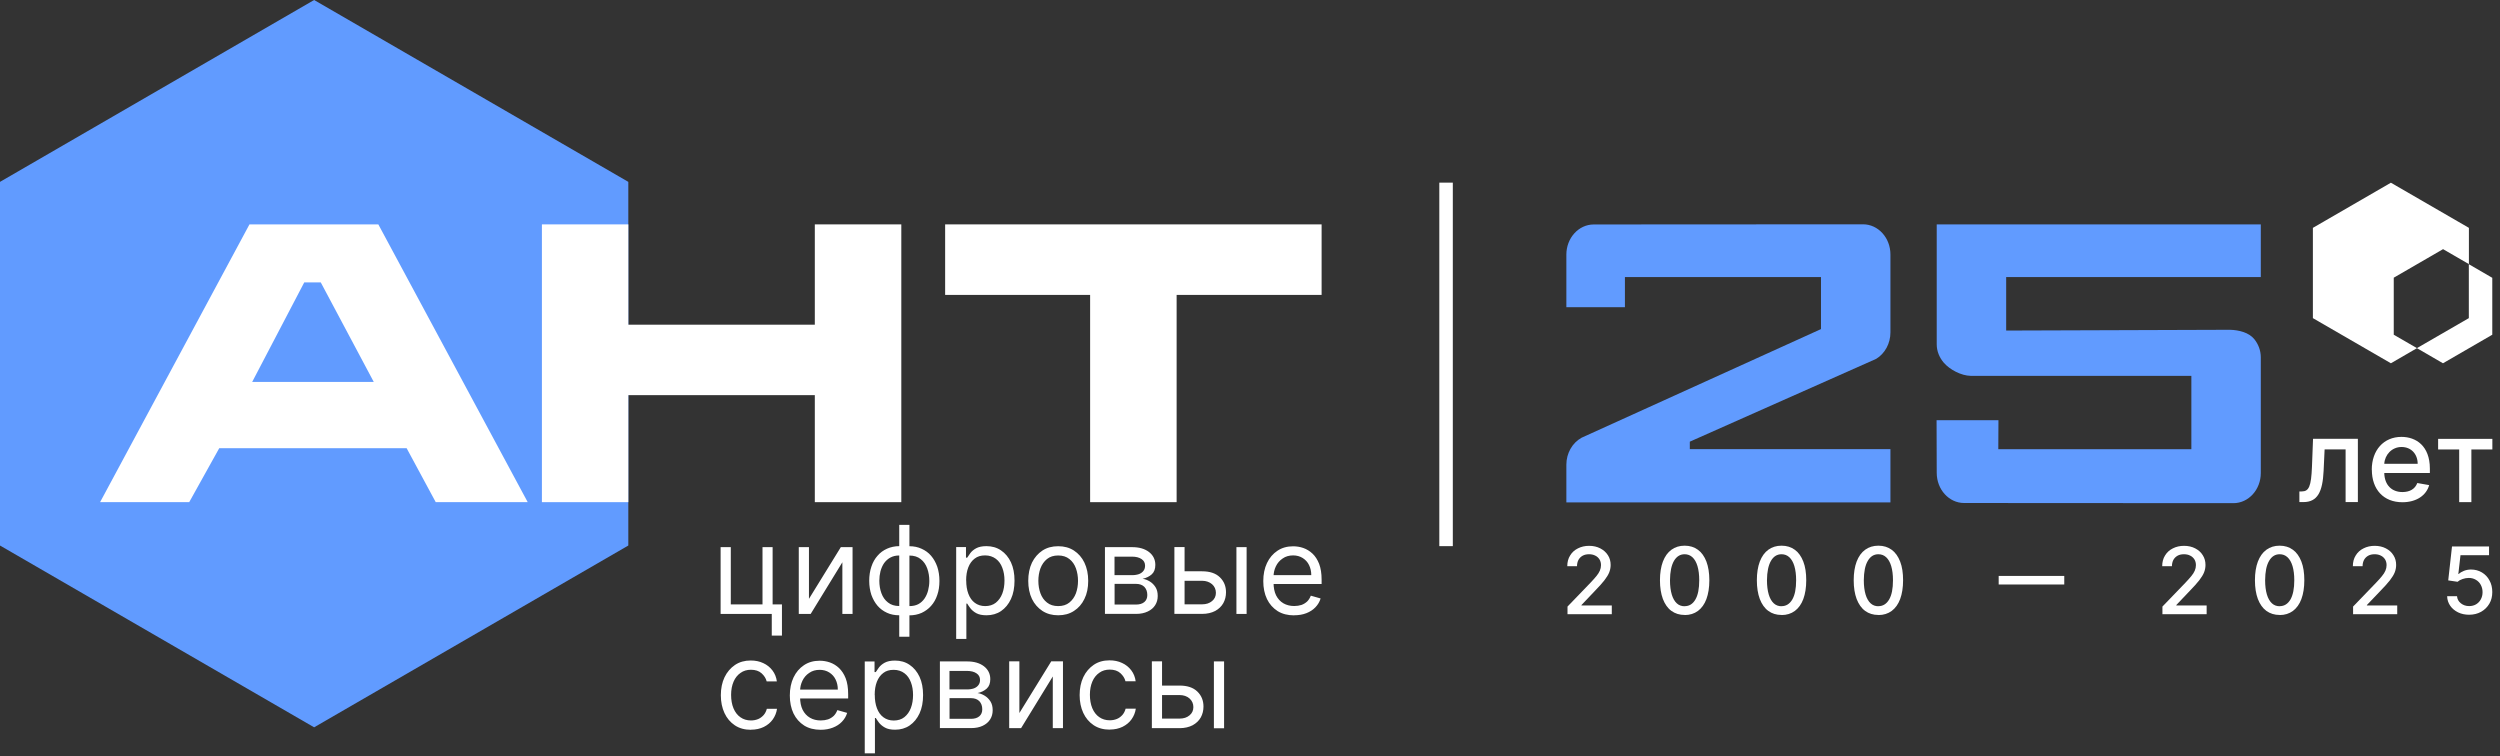 <?xml version="1.0" encoding="UTF-8"?> <svg xmlns="http://www.w3.org/2000/svg" width="324" height="98" viewBox="0 0 324 98" fill="none"><rect x="0" y="0" width="324" height="98" fill="#333333" stroke="none"/><g clip-path="url(#clip0_2593_1187)"><path d="M40.71 0L81.43 23.57V70.7L40.71 94.26L0 70.7V23.57L40.71 0Z" fill="#619BFF"></path><path d="M122.49 29.08H171.28V38.22H152.49V65.08H141.28V38.22H122.49V29.08Z" fill="white"></path><path d="M70.231 29.08H81.43V42.08H105.6V29.08H116.81V65.08H105.6V51.21H81.43V65.08H70.231V29.08Z" fill="white"></path><path d="M39.431 36.6L32.681 49.5H48.441L41.571 36.6H39.431ZM32.341 29.08H49.031L68.391 65.08H56.471L52.701 58.09H28.411L24.521 65.08H12.971L32.331 29.08H32.341Z" fill="white"></path><path d="M187.41 23.67V70.78" stroke="white" stroke-width="1.75" stroke-miterlimit="10"></path><path d="M210.59 39.81H203V33C203 30.84 204.59 29.09 206.55 29.09L241.45 29.07C243.41 29.07 245 30.82 245 32.98V43.08C245 44.51 244.29 45.82 243.15 46.51L219 57.24V58.21H245V65.11H203V60.23C203 58.75 203.76 57.4 204.97 56.73L236 42.65V35.91H210.59V39.8V39.81Z" fill="#619BFF"></path><path d="M293 46.31C293 45.44 292.69 44.62 292.17 43.97C291.46 43.08 290.15 42.77 289 42.74L260 42.84V35.91H293V29.08H251V44.63C251 45.52 251.35 46.34 251.9 46.99C252.68 47.91 254.18 48.69 255.4 48.71H284V58.22H258.98L259 54.46H250.98L251 61.28C251 63.44 252.59 65.19 254.55 65.19L289.45 65.21C291.41 65.21 293 63.46 293 61.3" fill="#619BFF"></path><path d="M298.01 63.69H298.31C299.24 63.69 299.53 63.03 299.63 60.5L299.77 56.87H305.58V65.07H303.99V58.24H301.27L301.14 61.03C301.01 63.75 300.35 65.07 298.52 65.07H298V63.69H298.01Z" fill="white"></path><path d="M307.381 60.88C307.381 58.36 308.911 56.62 311.231 56.62C313.111 56.62 314.911 57.78 314.911 60.74V61.3H309.001C309.041 62.88 309.981 63.77 311.361 63.77C312.291 63.77 312.991 63.38 313.281 62.6L314.821 62.87C314.451 64.2 313.171 65.09 311.351 65.09C308.901 65.09 307.391 63.43 307.391 60.88H307.381ZM313.331 60.11C313.331 58.86 312.501 57.93 311.241 57.93C309.981 57.93 309.071 58.94 309.001 60.11H313.331Z" fill="white"></path><path d="M315.99 56.88H323.01V58.25H320.29V65.08H318.71V58.25H315.98V56.88H315.99Z" fill="white"></path><path d="M319.97 29.52V34.23L316.62 32.29L310.23 35.99V43.38L313.24 45.12L309.86 47.08L299.75 41.23V29.53L309.86 23.68L319.97 29.53V29.52ZM323 35.99V43.38L316.61 47.08L313.23 45.12L319.96 41.23V34.24L322.99 36L323 35.99Z" fill="white"></path><path d="M157.321 94.38V85.72H158.641V94.38H157.321ZM150.401 88.85H152.861C153.871 88.85 154.631 89.1 155.171 89.62C155.711 90.14 155.971 90.79 155.971 91.57C155.971 92.09 155.851 92.56 155.621 92.98C155.381 93.4 155.041 93.73 154.571 93.99C154.111 94.23 153.541 94.37 152.881 94.37H149.281V85.71H150.601V93.13H152.881C153.401 93.13 153.831 92.99 154.161 92.71C154.491 92.44 154.661 92.08 154.661 91.64C154.661 91.2 154.491 90.81 154.161 90.52C153.831 90.23 153.391 90.08 152.881 90.08H150.421V88.84H150.411L150.401 88.85ZM143.811 94.56C143.001 94.56 142.321 94.37 141.731 93.98C141.151 93.59 140.701 93.06 140.391 92.39C140.081 91.72 139.921 90.95 139.921 90.08C139.921 89.21 140.081 88.42 140.401 87.75C140.721 87.08 141.181 86.55 141.751 86.16C142.331 85.77 143.011 85.58 143.791 85.58C144.391 85.58 144.941 85.69 145.421 85.92C145.901 86.14 146.301 86.46 146.611 86.87C146.921 87.28 147.111 87.75 147.181 88.29H145.861C145.761 87.89 145.541 87.55 145.201 87.24C144.861 86.93 144.391 86.78 143.821 86.78C143.311 86.78 142.851 86.91 142.471 87.19C142.091 87.45 141.781 87.83 141.571 88.32C141.361 88.81 141.251 89.38 141.251 90.03C141.251 90.68 141.351 91.28 141.561 91.78C141.771 92.28 142.071 92.67 142.461 92.94C142.851 93.21 143.301 93.35 143.821 93.35C144.161 93.35 144.471 93.29 144.761 93.17C145.051 93.05 145.271 92.87 145.471 92.65C145.661 92.43 145.801 92.15 145.881 91.84H147.201C147.131 92.35 146.941 92.81 146.651 93.22C146.361 93.63 145.971 93.95 145.491 94.19C145.021 94.42 144.461 94.55 143.831 94.55V94.57L143.811 94.56ZM132.111 92.41L136.241 85.71H137.761V94.37H136.441V87.67L132.331 94.37H130.791V85.71H132.111V92.41ZM123.061 89.35H125.321C125.671 89.35 125.971 89.3 126.231 89.21C126.481 89.11 126.671 88.97 126.811 88.78C126.951 88.6 127.011 88.37 127.011 88.12C127.011 87.75 126.861 87.47 126.561 87.27C126.261 87.06 125.841 86.95 125.311 86.95H123.051V89.36H123.061V89.35ZM123.061 93.16H125.851C126.301 93.16 126.661 93.05 126.921 92.83C127.171 92.62 127.301 92.31 127.301 91.93C127.301 91.48 127.171 91.14 126.921 90.87C126.671 90.62 126.311 90.48 125.851 90.48H123.061V93.14V93.16ZM121.811 94.38V85.72H125.321C126.251 85.72 126.971 85.93 127.521 86.35C128.061 86.77 128.341 87.33 128.341 88.02C128.341 88.55 128.191 88.96 127.881 89.24C127.571 89.52 127.171 89.72 126.691 89.82C127.001 89.86 127.311 89.98 127.611 90.16C127.911 90.34 128.161 90.59 128.361 90.9C128.561 91.22 128.651 91.59 128.651 92.05C128.651 92.51 128.541 92.89 128.321 93.24C128.101 93.59 127.781 93.86 127.361 94.06C126.951 94.26 126.441 94.36 125.871 94.36H121.831L121.811 94.38ZM113.371 90.06C113.371 90.71 113.461 91.29 113.651 91.79C113.841 92.29 114.111 92.68 114.491 92.96C114.851 93.23 115.311 93.38 115.831 93.38C116.351 93.38 116.841 93.24 117.211 92.94C117.581 92.64 117.861 92.25 118.051 91.75C118.241 91.25 118.331 90.68 118.331 90.07C118.331 89.46 118.241 88.91 118.051 88.42C117.871 87.93 117.591 87.53 117.211 87.25C116.841 86.97 116.371 86.81 115.821 86.81C115.271 86.81 114.831 86.94 114.471 87.22C114.111 87.49 113.831 87.87 113.641 88.36C113.451 88.85 113.361 89.41 113.361 90.06H113.371ZM112.071 97.64V85.73H113.341V87.1H113.501C113.601 86.95 113.731 86.75 113.901 86.52C114.071 86.29 114.321 86.07 114.651 85.89C114.981 85.71 115.421 85.61 115.981 85.61C116.711 85.61 117.341 85.79 117.881 86.16C118.431 86.53 118.861 87.05 119.171 87.71C119.481 88.38 119.631 89.17 119.631 90.08C119.631 90.99 119.481 91.79 119.171 92.46C118.861 93.13 118.431 93.65 117.891 94.02C117.351 94.39 116.711 94.57 116.001 94.57C115.451 94.57 115.011 94.48 114.681 94.29C114.351 94.11 114.101 93.89 113.911 93.65C113.731 93.41 113.601 93.21 113.501 93.05H113.391V97.63H112.071V97.64ZM106.361 94.58C105.531 94.58 104.821 94.4 104.221 94.03C103.631 93.65 103.161 93.13 102.841 92.47C102.521 91.8 102.361 91.02 102.361 90.14C102.361 89.26 102.521 88.47 102.841 87.8C103.161 87.12 103.621 86.59 104.191 86.21C104.771 85.82 105.451 85.63 106.231 85.63C106.671 85.63 107.121 85.7 107.551 85.85C107.981 86 108.391 86.25 108.741 86.58C109.091 86.92 109.381 87.35 109.601 87.91C109.811 88.46 109.921 89.14 109.921 89.96V90.52H103.311V89.37H108.581C108.581 88.88 108.481 88.44 108.291 88.06C108.101 87.67 107.831 87.38 107.471 87.15C107.121 86.93 106.701 86.81 106.231 86.81C105.711 86.81 105.251 86.94 104.871 87.21C104.491 87.46 104.191 87.81 103.991 88.23C103.791 88.65 103.691 89.09 103.691 89.57V90.33C103.691 90.98 103.801 91.54 104.021 91.99C104.251 92.44 104.561 92.78 104.971 93.02C105.381 93.26 105.841 93.37 106.371 93.37C106.711 93.37 107.021 93.32 107.311 93.23C107.591 93.13 107.831 92.98 108.051 92.78C108.251 92.58 108.411 92.32 108.521 92.03L109.791 92.39C109.661 92.83 109.431 93.21 109.111 93.54C108.801 93.87 108.401 94.12 107.941 94.3C107.481 94.48 106.951 94.58 106.371 94.58H106.361ZM97.311 94.58C96.501 94.58 95.821 94.39 95.231 94C94.651 93.61 94.201 93.08 93.891 92.41C93.581 91.74 93.421 90.97 93.421 90.1C93.421 89.23 93.581 88.44 93.901 87.77C94.221 87.1 94.681 86.57 95.251 86.18C95.831 85.79 96.511 85.6 97.291 85.6C97.891 85.6 98.441 85.71 98.921 85.94C99.401 86.16 99.801 86.48 100.111 86.89C100.421 87.3 100.611 87.77 100.681 88.31H99.361C99.261 87.91 99.041 87.57 98.701 87.26C98.361 86.95 97.891 86.8 97.321 86.8C96.811 86.8 96.351 86.93 95.971 87.21C95.591 87.47 95.281 87.85 95.071 88.34C94.861 88.83 94.751 89.4 94.751 90.05C94.751 90.7 94.851 91.3 95.061 91.8C95.271 92.3 95.571 92.69 95.961 92.96C96.341 93.23 96.801 93.37 97.321 93.37C97.661 93.37 97.971 93.31 98.261 93.19C98.541 93.07 98.771 92.89 98.971 92.67C99.161 92.45 99.301 92.17 99.381 91.86H100.701C100.631 92.37 100.441 92.83 100.151 93.24C99.861 93.65 99.471 93.97 98.991 94.21C98.521 94.44 97.961 94.57 97.331 94.57V94.59L97.311 94.58ZM167.721 79.75C166.891 79.75 166.181 79.57 165.581 79.2C164.991 78.82 164.521 78.3 164.201 77.64C163.881 76.97 163.721 76.19 163.721 75.31C163.721 74.43 163.881 73.64 164.201 72.97C164.521 72.29 164.981 71.76 165.551 71.38C166.131 70.99 166.811 70.8 167.591 70.8C168.031 70.8 168.481 70.87 168.911 71.02C169.341 71.17 169.751 71.42 170.101 71.75C170.451 72.08 170.741 72.52 170.961 73.08C171.171 73.64 171.281 74.31 171.281 75.13V75.69H164.671V74.54H169.941C169.941 74.05 169.841 73.61 169.651 73.23C169.461 72.84 169.191 72.55 168.831 72.32C168.481 72.1 168.061 71.98 167.591 71.98C167.071 71.98 166.611 72.11 166.231 72.38C165.851 72.63 165.551 72.98 165.351 73.4C165.151 73.82 165.051 74.27 165.051 74.74V75.5C165.051 76.15 165.161 76.71 165.381 77.16C165.611 77.61 165.921 77.95 166.331 78.19C166.731 78.42 167.201 78.54 167.731 78.54C168.071 78.54 168.381 78.49 168.671 78.4C168.951 78.3 169.191 78.15 169.411 77.95C169.611 77.75 169.771 77.49 169.881 77.2L171.151 77.56C171.021 78 170.791 78.38 170.471 78.71C170.161 79.04 169.761 79.29 169.301 79.47C168.841 79.65 168.311 79.74 167.731 79.74H167.721V79.75ZM160.241 79.57V70.91H161.561V79.57H160.241ZM153.321 74.04H155.781C156.791 74.04 157.551 74.29 158.091 74.81C158.631 75.33 158.891 75.98 158.891 76.76C158.891 77.28 158.771 77.75 158.541 78.17C158.301 78.59 157.961 78.92 157.491 79.18C157.031 79.42 156.461 79.56 155.801 79.56H152.201V70.9H153.521V78.32H155.801C156.321 78.32 156.751 78.18 157.081 77.9C157.411 77.63 157.581 77.27 157.581 76.83C157.581 76.39 157.411 76 157.081 75.71C156.751 75.43 156.311 75.27 155.801 75.27H153.341V74.03H153.331L153.321 74.04ZM144.451 74.54H146.711C147.061 74.54 147.361 74.49 147.621 74.4C147.871 74.3 148.061 74.16 148.201 73.97C148.341 73.79 148.401 73.56 148.401 73.31C148.401 72.94 148.251 72.66 147.951 72.46C147.651 72.25 147.231 72.14 146.701 72.14H144.441V74.55H144.451V74.54ZM144.451 78.35H147.241C147.691 78.35 148.051 78.24 148.311 78.02C148.561 77.81 148.691 77.5 148.691 77.12C148.691 76.67 148.561 76.33 148.311 76.06C148.061 75.81 147.701 75.67 147.241 75.67H144.451V78.33V78.35ZM143.201 79.57V70.91H146.711C147.641 70.91 148.361 71.12 148.911 71.54C149.451 71.96 149.731 72.52 149.731 73.21C149.731 73.74 149.581 74.15 149.271 74.43C148.961 74.71 148.561 74.91 148.081 75.01C148.391 75.05 148.701 75.17 149.001 75.35C149.301 75.53 149.551 75.78 149.751 76.09C149.951 76.41 150.041 76.78 150.041 77.24C150.041 77.7 149.931 78.08 149.711 78.43C149.491 78.78 149.171 79.05 148.751 79.25C148.331 79.45 147.831 79.56 147.261 79.56H143.221L143.201 79.57ZM137.141 78.55C137.721 78.55 138.211 78.4 138.591 78.09C138.971 77.78 139.251 77.39 139.441 76.89C139.621 76.39 139.711 75.85 139.711 75.28C139.711 74.71 139.621 74.16 139.441 73.66C139.261 73.16 138.981 72.75 138.591 72.45C138.211 72.14 137.721 71.99 137.141 71.99C136.561 71.99 136.071 72.14 135.691 72.45C135.311 72.76 135.031 73.16 134.841 73.66C134.661 74.16 134.571 74.7 134.571 75.28C134.571 75.86 134.661 76.4 134.841 76.89C135.021 77.38 135.301 77.79 135.691 78.09C136.071 78.4 136.561 78.55 137.141 78.55ZM137.141 79.74C136.361 79.74 135.691 79.56 135.101 79.18C134.521 78.8 134.061 78.28 133.741 77.62C133.421 76.95 133.261 76.16 133.261 75.28C133.261 74.4 133.421 73.59 133.741 72.92C134.071 72.25 134.531 71.73 135.101 71.35C135.681 70.97 136.361 70.79 137.141 70.79C137.921 70.79 138.591 70.97 139.181 71.35C139.761 71.73 140.221 72.25 140.541 72.92C140.861 73.59 141.031 74.38 141.031 75.28C141.031 76.18 140.871 76.96 140.541 77.62C140.221 78.29 139.761 78.81 139.181 79.18C138.601 79.56 137.921 79.74 137.141 79.74ZM125.221 75.23C125.221 75.88 125.311 76.46 125.501 76.96C125.691 77.46 125.961 77.85 126.341 78.13C126.701 78.4 127.161 78.55 127.681 78.55C128.201 78.55 128.691 78.41 129.061 78.11C129.431 77.81 129.711 77.42 129.901 76.92C130.091 76.42 130.181 75.85 130.181 75.24C130.181 74.63 130.091 74.08 129.901 73.59C129.721 73.1 129.441 72.7 129.061 72.42C128.681 72.14 128.221 71.98 127.671 71.98C127.121 71.98 126.681 72.11 126.321 72.39C125.961 72.66 125.681 73.04 125.491 73.53C125.301 74.02 125.211 74.58 125.211 75.23H125.221ZM123.921 82.81V70.9H125.191V72.27H125.351C125.451 72.12 125.581 71.92 125.751 71.69C125.921 71.46 126.171 71.24 126.501 71.06C126.831 70.88 127.271 70.78 127.831 70.78C128.561 70.78 129.191 70.96 129.731 71.33C130.281 71.7 130.711 72.22 131.021 72.88C131.331 73.55 131.481 74.34 131.481 75.25C131.481 76.16 131.331 76.96 131.021 77.63C130.711 78.3 130.281 78.82 129.741 79.19C129.201 79.56 128.561 79.74 127.851 79.74C127.301 79.74 126.861 79.65 126.531 79.47C126.201 79.29 125.951 79.07 125.761 78.83C125.581 78.59 125.451 78.39 125.351 78.23H125.241V82.81H123.921ZM117.861 78.55C118.301 78.55 118.691 78.47 119.011 78.3C119.331 78.13 119.601 77.88 119.811 77.58C120.021 77.27 120.181 76.92 120.281 76.53C120.381 76.13 120.441 75.73 120.441 75.29C120.441 74.71 120.351 74.17 120.171 73.67C119.991 73.17 119.711 72.76 119.321 72.46C118.941 72.15 118.451 72 117.871 72H117.651V78.56H117.871H117.861V78.55ZM117.861 79.74H117.461V70.79H117.861C118.441 70.79 118.971 70.9 119.441 71.12C119.911 71.33 120.331 71.63 120.671 72.03C121.011 72.43 121.271 72.89 121.471 73.45C121.651 74 121.751 74.61 121.751 75.29C121.751 75.97 121.661 76.57 121.471 77.11C121.291 77.66 121.021 78.13 120.671 78.52C120.331 78.91 119.911 79.21 119.441 79.43C118.971 79.64 118.431 79.75 117.861 79.75V79.74ZM116.541 78.55H116.761V71.99H116.541C116.101 71.99 115.721 72.08 115.391 72.26C115.071 72.43 114.801 72.68 114.581 72.98C114.371 73.29 114.221 73.63 114.111 74.03C114.011 74.43 113.961 74.84 113.961 75.27C113.961 75.85 114.051 76.39 114.231 76.88C114.411 77.38 114.691 77.78 115.081 78.08C115.461 78.39 115.951 78.54 116.531 78.54H116.541V78.55ZM116.541 79.74C115.961 79.74 115.431 79.64 114.961 79.42C114.491 79.21 114.071 78.9 113.731 78.51C113.391 78.11 113.131 77.65 112.931 77.1C112.751 76.55 112.651 75.94 112.651 75.28C112.651 74.62 112.741 73.99 112.931 73.44C113.111 72.89 113.381 72.41 113.731 72.02C114.071 71.62 114.491 71.32 114.961 71.11C115.431 70.9 115.971 70.78 116.541 70.78H116.941V79.73H116.541V79.74ZM116.541 82.52V68.02H117.861V82.52H116.541ZM104.841 77.61L108.971 70.91H110.491V79.57H109.171V72.87L105.061 79.57H103.521V70.91H104.841V77.61ZM100.131 70.91V78.33H101.341V82.37H100.021V79.57H93.391V70.91H94.711V78.33H98.821V70.91H100.141H100.131Z" fill="white"></path><path d="M203.149 79.56V78.61L206.099 75.55C206.419 75.22 206.669 74.93 206.879 74.68C207.089 74.43 207.239 74.19 207.339 73.96C207.439 73.73 207.489 73.49 207.489 73.24C207.489 72.95 207.419 72.7 207.289 72.49C207.149 72.28 206.969 72.11 206.729 72C206.489 71.88 206.229 71.83 205.929 71.83C205.619 71.83 205.349 71.89 205.109 72.02C204.879 72.15 204.699 72.33 204.569 72.56C204.449 72.79 204.379 73.07 204.379 73.38H203.119C203.119 72.85 203.239 72.38 203.489 71.99C203.729 71.59 204.069 71.28 204.499 71.07C204.929 70.85 205.409 70.74 205.949 70.74C206.489 70.74 206.979 70.85 207.399 71.07C207.819 71.29 208.149 71.58 208.389 71.96C208.629 72.33 208.739 72.75 208.739 73.22C208.739 73.54 208.679 73.86 208.559 74.17C208.439 74.48 208.229 74.82 207.929 75.21C207.629 75.59 207.219 76.05 206.689 76.59L204.959 78.41V78.47H208.889V79.6H203.149V79.56Z" fill="white"></path><path d="M218.341 79.7C217.671 79.7 217.091 79.52 216.611 79.17C216.131 78.82 215.771 78.3 215.511 77.63C215.261 76.96 215.131 76.15 215.131 75.2C215.131 74.25 215.261 73.45 215.511 72.78C215.771 72.11 216.131 71.6 216.611 71.25C217.091 70.9 217.661 70.72 218.331 70.72C219.001 70.72 219.571 70.9 220.051 71.25C220.531 71.6 220.891 72.11 221.151 72.78C221.401 73.45 221.531 74.25 221.531 75.2C221.531 76.15 221.401 76.96 221.151 77.64C220.901 78.31 220.531 78.82 220.051 79.18C219.571 79.53 219.001 79.71 218.331 79.71L218.341 79.7ZM218.341 78.56C218.931 78.56 219.391 78.27 219.721 77.7C220.061 77.12 220.221 76.29 220.221 75.2C220.221 74.48 220.141 73.86 219.991 73.36C219.841 72.86 219.621 72.48 219.341 72.22C219.061 71.96 218.721 71.83 218.331 71.83C217.741 71.83 217.281 72.12 216.941 72.7C216.611 73.28 216.441 74.11 216.431 75.2C216.431 75.93 216.511 76.54 216.661 77.05C216.811 77.55 217.031 77.93 217.311 78.19C217.591 78.45 217.931 78.57 218.321 78.57L218.341 78.56Z" fill="white"></path><path d="M230.889 79.7C230.219 79.7 229.639 79.52 229.169 79.17C228.689 78.82 228.329 78.3 228.069 77.63C227.819 76.96 227.689 76.15 227.689 75.2C227.689 74.25 227.819 73.45 228.069 72.78C228.329 72.11 228.689 71.6 229.169 71.25C229.649 70.9 230.219 70.72 230.889 70.72C231.559 70.72 232.129 70.9 232.609 71.25C233.089 71.6 233.449 72.11 233.709 72.78C233.969 73.45 234.089 74.25 234.089 75.2C234.089 76.15 233.959 76.96 233.709 77.64C233.459 78.31 233.089 78.82 232.609 79.18C232.129 79.53 231.559 79.71 230.889 79.71V79.7ZM230.889 78.56C231.479 78.56 231.939 78.27 232.279 77.7C232.619 77.12 232.779 76.29 232.779 75.2C232.779 74.48 232.699 73.86 232.549 73.36C232.399 72.86 232.179 72.48 231.899 72.22C231.619 71.96 231.279 71.83 230.889 71.83C230.299 71.83 229.839 72.12 229.509 72.7C229.179 73.28 229.009 74.11 228.999 75.2C228.999 75.93 229.079 76.54 229.229 77.05C229.379 77.55 229.599 77.93 229.879 78.19C230.159 78.45 230.499 78.57 230.889 78.57V78.56Z" fill="white"></path><path d="M243.44 79.7C242.77 79.7 242.19 79.52 241.72 79.17C241.24 78.82 240.88 78.3 240.62 77.63C240.37 76.96 240.24 76.15 240.24 75.2C240.24 74.25 240.37 73.45 240.62 72.78C240.88 72.11 241.24 71.6 241.72 71.25C242.2 70.9 242.77 70.72 243.44 70.72C244.11 70.72 244.68 70.9 245.16 71.25C245.64 71.6 246 72.11 246.26 72.78C246.52 73.45 246.64 74.25 246.64 75.2C246.64 76.15 246.51 76.96 246.26 77.64C246.01 78.31 245.64 78.82 245.16 79.18C244.68 79.53 244.11 79.71 243.44 79.71V79.7ZM243.44 78.56C244.03 78.56 244.49 78.27 244.83 77.7C245.17 77.12 245.33 76.29 245.33 75.2C245.33 74.48 245.25 73.86 245.1 73.36C244.95 72.86 244.73 72.48 244.45 72.22C244.17 71.96 243.83 71.83 243.44 71.83C242.85 71.83 242.39 72.12 242.06 72.7C241.72 73.28 241.56 74.11 241.55 75.2C241.55 75.93 241.63 76.54 241.78 77.05C241.93 77.55 242.15 77.93 242.43 78.19C242.71 78.45 243.05 78.57 243.44 78.57V78.56Z" fill="white"></path><path d="M267.529 74.64V75.75H259.029V74.64H267.529Z" fill="white"></path><path d="M280.251 79.56V78.61L283.201 75.55C283.521 75.22 283.771 74.93 283.981 74.68C284.191 74.43 284.341 74.19 284.441 73.96C284.541 73.73 284.591 73.49 284.591 73.24C284.591 72.95 284.521 72.7 284.391 72.49C284.251 72.28 284.071 72.11 283.831 72C283.591 71.88 283.331 71.83 283.031 71.83C282.721 71.83 282.441 71.89 282.211 72.02C281.981 72.15 281.801 72.33 281.671 72.56C281.551 72.79 281.481 73.07 281.481 73.38H280.221C280.221 72.85 280.341 72.38 280.591 71.99C280.831 71.59 281.171 71.28 281.601 71.07C282.031 70.85 282.511 70.74 283.051 70.74C283.591 70.74 284.081 70.85 284.501 71.07C284.921 71.29 285.251 71.58 285.481 71.96C285.721 72.33 285.831 72.75 285.831 73.22C285.831 73.54 285.771 73.86 285.651 74.17C285.531 74.48 285.321 74.82 285.021 75.21C284.721 75.59 284.311 76.05 283.781 76.59L282.051 78.41V78.47H285.981V79.6H280.241L280.251 79.56Z" fill="white"></path><path d="M295.45 79.7C294.78 79.7 294.2 79.52 293.72 79.17C293.24 78.82 292.88 78.3 292.62 77.63C292.37 76.96 292.24 76.15 292.24 75.2C292.24 74.25 292.37 73.45 292.62 72.78C292.88 72.11 293.24 71.6 293.72 71.25C294.2 70.9 294.77 70.72 295.44 70.72C296.11 70.72 296.68 70.9 297.16 71.25C297.64 71.6 298 72.11 298.26 72.78C298.52 73.45 298.64 74.25 298.64 75.2C298.64 76.15 298.51 76.96 298.26 77.64C298.01 78.31 297.64 78.82 297.16 79.18C296.68 79.53 296.11 79.71 295.44 79.71L295.45 79.7ZM295.45 78.56C296.04 78.56 296.5 78.27 296.84 77.7C297.17 77.12 297.34 76.29 297.34 75.2C297.34 74.48 297.26 73.86 297.11 73.36C296.96 72.86 296.74 72.48 296.46 72.22C296.18 71.96 295.84 71.83 295.45 71.83C294.86 71.83 294.4 72.12 294.07 72.7C293.73 73.28 293.57 74.11 293.56 75.2C293.56 75.93 293.64 76.54 293.79 77.05C293.94 77.55 294.16 77.93 294.44 78.19C294.72 78.45 295.06 78.57 295.45 78.57V78.56Z" fill="white"></path><path d="M304.96 79.56V78.61L307.91 75.55C308.23 75.22 308.49 74.93 308.69 74.68C308.9 74.43 309.05 74.19 309.15 73.96C309.25 73.73 309.3 73.49 309.3 73.24C309.3 72.95 309.23 72.7 309.1 72.49C308.96 72.28 308.78 72.11 308.54 72C308.3 71.88 308.04 71.83 307.74 71.83C307.43 71.83 307.16 71.89 306.92 72.02C306.69 72.15 306.51 72.33 306.38 72.56C306.26 72.79 306.19 73.07 306.19 73.38H304.93C304.93 72.85 305.05 72.38 305.3 71.99C305.54 71.59 305.88 71.28 306.31 71.07C306.74 70.85 307.22 70.74 307.76 70.74C308.3 70.74 308.79 70.85 309.21 71.07C309.63 71.29 309.96 71.58 310.19 71.96C310.43 72.33 310.54 72.75 310.54 73.22C310.54 73.54 310.48 73.86 310.36 74.17C310.24 74.48 310.03 74.82 309.73 75.21C309.43 75.59 309.02 76.05 308.49 76.59L306.75 78.41V78.47H310.68V79.6H304.94L304.96 79.56Z" fill="white"></path><path d="M320 79.67C319.47 79.67 318.99 79.57 318.56 79.36C318.14 79.15 317.8 78.87 317.55 78.51C317.3 78.15 317.16 77.74 317.15 77.27H318.43C318.46 77.65 318.63 77.95 318.93 78.19C319.23 78.43 319.59 78.55 320.01 78.55C320.34 78.55 320.64 78.47 320.9 78.32C321.16 78.16 321.37 77.95 321.51 77.68C321.66 77.41 321.74 77.1 321.74 76.75C321.74 76.4 321.66 76.08 321.51 75.8C321.36 75.52 321.15 75.3 320.87 75.14C320.6 74.98 320.3 74.9 319.95 74.9C319.68 74.9 319.42 74.95 319.15 75.04C318.88 75.13 318.67 75.25 318.5 75.4L317.29 75.22L317.78 70.82H322.58V71.95H318.88L318.6 74.39H318.65C318.82 74.23 319.05 74.09 319.33 73.98C319.61 73.87 319.92 73.81 320.24 73.81C320.77 73.81 321.24 73.94 321.66 74.19C322.08 74.44 322.41 74.79 322.64 75.23C322.88 75.66 323 76.16 323 76.73C323 77.3 322.88 77.8 322.62 78.24C322.36 78.68 322.01 79.03 321.55 79.29C321.1 79.54 320.58 79.67 320 79.67Z" fill="white"></path></g><defs><clipPath id="clip0_2593_1187"><rect width="323.01" height="97.63" fill="white"></rect></clipPath></defs></svg> 